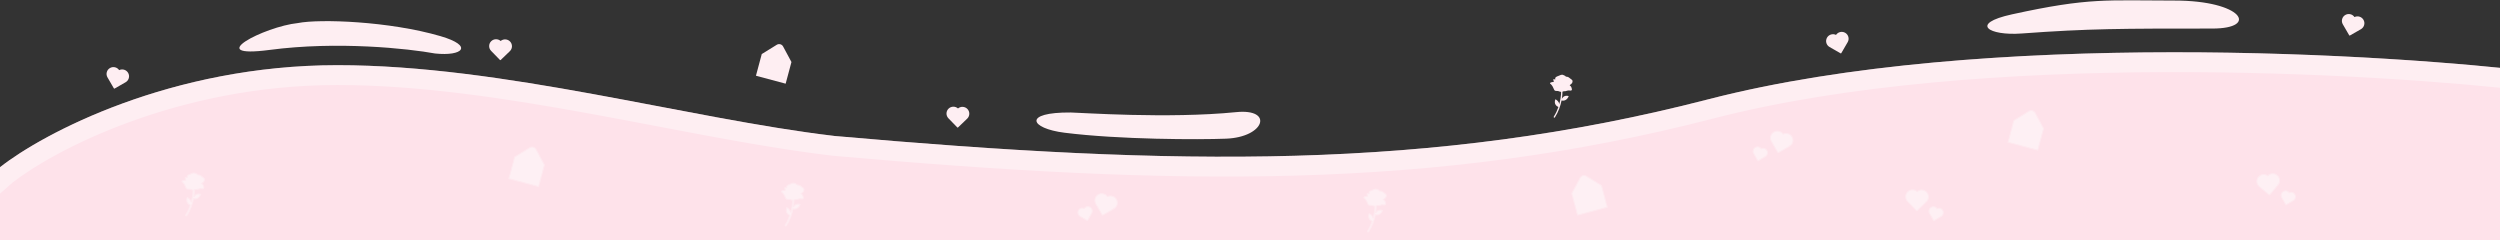 <svg width="2520" height="242" viewBox="0 0 2520 242" fill="none" xmlns="http://www.w3.org/2000/svg" xmlns:xlink="http://www.w3.org/1999/xlink">
    <rect x="0" y="0" width="2520" height="242" fill="#333333" stroke="none"/>
    <symbol id="envelope">
        <path d="M31.5 15.092V14.894L31.364 14.75L19.282 1.916C17.505 0.028 14.495 0.028 12.718 1.916C12.718 1.916 12.718 1.916 12.718 1.916L0.636 14.75L0.5 14.894L0.5 15.092L0.5 37V37.5H1H31H31.5V37V15.092Z"/>
    </symbol>
    <symbol id="heart">
        <path d="M2.9 13.203L2.901 13.204L2.923 13.226L2.924 13.227L12.013 22.265C12.208 22.459 12.523 22.459 12.718 22.265L21.831 13.203L21.478 12.849L21.831 13.203C24.543 10.505 24.544 6.13 21.831 3.432C19.234 0.85 15.093 0.741 12.365 3.105C9.638 0.741 5.497 0.85 2.9 3.432C0.187 6.13 0.187 10.505 2.9 13.203Z" stroke-linejoin="round"/>
    </symbol>
    <symbol id="heartS">
        <path d="M14.026 8.88L13.799 8.657L14.026 8.88C15.749 7.13 15.749 4.294 14.026 2.544C12.373 0.865 9.736 0.794 8 2.329C6.264 0.794 3.627 0.865 1.974 2.544C0.251 4.294 0.251 7.13 1.974 8.88L1.975 8.881L1.989 8.895L1.989 8.895L7.773 14.77C7.833 14.831 7.915 14.865 8 14.865C8.085 14.865 8.167 14.831 8.227 14.77L14.026 8.88Z" stroke-linejoin="round"/>
    </symbol>
    <symbol id="rose">
        <path d="M17.75 2.013C18.184 2.239 18.398 2.317 18.792 2.46C19.482 2.709 20.225 3.003 20.412 3.101C20.526 3.16 20.635 3.213 20.738 3.264C21.224 3.5 21.596 3.682 21.86 4.211C22.007 4.508 22.019 4.658 22.044 4.978C22.049 5.044 22.055 5.117 22.062 5.199C22.123 5.87 22.061 6.247 21.897 6.655C21.629 7.325 21.1 8.132 20.459 8.846L20.135 9.207L20.423 9.315C20.776 9.447 21.61 9.949 21.893 10.19C22.071 10.218 23.211 11.889 23.405 12.426C23.658 13.124 23.58 13.59 23.155 13.91C22.975 14.045 22.73 14.168 22.61 14.183C22.49 14.198 22.302 14.234 22.192 14.264C22.082 14.293 21.606 14.378 21.133 14.453C20.66 14.528 20.16 14.733 20.16 14.733C20.16 14.733 19.461 15.001 19.165 15.217C18.146 15.96 17.383 16.316 16.254 16.576C15.951 16.646 15.597 16.814 15.428 16.969C15.246 17.135 15.064 17.279 14.879 17.402C15.381 19.285 15.854 21.696 16.137 24.474C16.58 22.426 18.11 20.011 22.047 20.038C22.068 20.039 22.09 20.039 22.111 20.039C22.056 20.81 21.837 21.848 21.37 22.848C20.561 24.581 19.009 26.205 16.281 26.141C16.65 31.438 16.289 37.842 14.233 44.386C14.118 44.754 13.733 44.955 13.375 44.837C13.016 44.719 12.819 44.326 12.934 43.959C14.075 40.325 14.678 36.734 14.917 33.366C12.831 33.127 9.444 31.538 9.945 26.615C11.491 26.874 14.092 27.96 15.04 30.386C15.098 25.324 14.392 20.945 13.609 17.945C13.002 18.076 12.355 18.06 11.641 17.948C10.68 17.797 10.154 17.912 9.237 18.186C8.704 18.345 7.663 18.481 7.35 18.432C6.876 18.358 6.095 17.598 5.078 16.22C4.79 15.831 4.571 15.575 4.214 15.191C3.947 14.903 3.744 14.704 3.502 14.482C3.291 14.287 3.087 14.136 2.898 13.996C2.779 13.907 2.667 13.823 2.563 13.737C2.068 13.325 1.234 12.913 0.777 12.733C0.528 12.636 0.497 12.496 0.618 12.014C0.719 11.607 2.341 10.578 3.388 10.258C3.707 10.16 3.975 10.054 3.982 10.023C3.989 9.992 3.782 9.682 3.521 9.335C2.682 8.218 2.571 7.83 3.011 7.549C3.266 7.386 3.411 7.371 4.159 7.432C4.485 7.458 4.753 7.466 4.756 7.448C4.758 7.431 4.647 7.164 4.509 6.855C4.031 5.786 4.384 4.95 5.76 3.888C7.328 2.678 8.89 1.5 9.068 1.393C9.169 1.332 9.552 1.182 9.92 1.059C9.92 1.059 10.29 0.936 10.56 0.886C11.125 0.782 13.149 1.259 13.149 1.259C13.149 1.259 14.085 1.469 14.16 1.824C14.185 1.941 14.314 1.93 14.816 1.767C15.36 1.592 15.751 1.623 16.347 1.679C16.907 1.731 17.317 1.787 17.75 2.013Z"/>
    </symbol>
    <path d="M2229.99 28.779C2138.5 28.779 2105.5 28.779 2037.5 33.779C2005.17 36.156 1984.49 24.008 2028.17 14.438C2106.5 -2.721 2123.5 0.567 2191.97 0.567C2260.45 0.567 2277.49 28.779 2230 28.779L2229.99 28.779Z" fill="#FEEEF2"/>
    <path d="M271.919 50.299C340.343 41.279 411.549 48.957 438.599 53.924C466.383 56.845 477.792 46.311 444.019 36.434C392.47 21.36 322.221 18.887 300.288 23.24C266.341 26.785 203.495 59.318 271.919 50.299Z" fill="#FEEEF2"/>
    <path d="M1246.11 113.026C1177.44 119.905 1088 113.455 1079.39 113.391C1030.5 113.026 1038.09 129.389 1073 133.779C1128.5 140.756 1208.63 140.874 1236 139.779C1275 138.218 1284 109.23 1246.11 113.026Z" fill="#FEEEF2"/>
    <path d="M1721.86 100.145C2000.23 28.254 2412.27 54.528 2562 73V342.779H-33.5V198L0 168.542C43.583 134.26 172.608 65.697 340.049 65.697C507.49 65.697 693.279 119.616 841.424 137.089C1185.16 167.543 1443.5 172.037 1721.86 100.145Z" fill="#FEE2EA"/>
    <path d="M840.253 147.021L840.397 147.038L840.542 147.05C1184.58 177.531 1444.3 182.157 1724.36 109.827C1995.57 39.784 2395.78 63.529 2552 81.869V332.779H-23.5V202.523L6.395 176.235C48.623 143.127 175.363 75.697 340.049 75.697C422.813 75.697 510.374 89.031 596.179 104.678C618.768 108.798 641.266 113.084 663.519 117.324C725.437 129.122 785.456 140.557 840.253 147.021Z" stroke="white" stroke-opacity="0.4" stroke-width="20"/>
    <use xlink:href="#envelope" x="516.707" y="147.224" style="fill:#FEF0F4; stroke:#FEE9EF;" transform=" rotate(15 532.707 166.224)"/>
    <use xlink:href="#envelope" x="1584.372" y="175.971" style="fill:#FEF0F4; stroke:#FEE9EF;" transform=" rotate(-15 1600.372 194.971)"/>
    <use xlink:href="#envelope" x="2027.857" y="110.494" style="fill:#FEF0F4; stroke:#FEE9EF;" transform=" rotate(15 2043.857 129.494)"/>
    <use xlink:href="#envelope" x="765.757" y="43.474" style="fill:#FEEEF2; " transform=" rotate(15 781.757 62.474)"/>
    <use xlink:href="#heart" x="1101.778" y="194.843" style="fill:#FEF0F4; stroke:#FEE9EF;" transform=" rotate(15 1114.278 206.343)"/>
    <use xlink:href="#heart" x="1782.778" y="131.843" style="fill:#FEF0F4; stroke:#FEE9EF;" transform=" rotate(15 1795.278 143.343)"/>
    <use xlink:href="#heart" x="1919.977" y="190.026" style="fill:#FEF0F4; stroke:#FEE9EF;" transform=" rotate(1 1932.477 201.526)"/>
    <use xlink:href="#heart" x="2274.295" y="174.057" style="fill:#FEF0F4; stroke:#FEE9EF;" transform=" rotate(-5 2286.795 185.557)"/>
    <use xlink:href="#heart" x="105.558" y="67.333" style="fill:#FEEEF2; " transform=" rotate(15 118.058 78.833)"/>
    <use xlink:href="#heart" x="492.147" y="38.216" style="fill:#FEEEF2; " transform=" rotate(1 504.647 49.716)"/>
    <use xlink:href="#heart" x="953.147" y="106.216" style="fill:#FEEEF2; " transform=" rotate(1 965.647 117.716)"/>
    <use xlink:href="#heart" x="1840.511" y="31.753" style="fill:#FEEEF2; " transform=" rotate(-15 1853.011 43.253)"/>
    <use xlink:href="#heart" x="2358.778" y="13.843" style="fill:#FEEEF2; " transform=" rotate(15 2371.278 25.343)"/>
    <use xlink:href="#heartS" x="1086.358" y="207.687" style="fill:#FEF0F4; stroke:#FEE9EF;" transform=" rotate(-15 1094.358 215.687)"/>
    <use xlink:href="#heartS" x="1765.797" y="147.448" style="fill:#FEF0F4; stroke:#FEE9EF;" transform=" rotate(15 1773.797 155.448)"/>
    <use xlink:href="#heartS" x="1943.027" y="207.798" style="fill:#FEF0F4; stroke:#FEE9EF;" transform=" rotate(15 1951.027 215.798)"/>
    <use xlink:href="#heartS" x="2298.027" y="191.798" style="fill:#FEF0F4; stroke:#FEE9EF;" transform=" rotate(15 2306.027 199.798)"/>
    <use xlink:href="#rose" x="1558.711" y="74.222" style="fill:#FEEEF2; " transform=" rotate(15 1571.211 97.222)"/>
    <use xlink:href="#rose" x="179.711" y="173.221" style="fill:#FEF0F4; stroke:#FEE9EF;" transform=" rotate(15 192.211 196.221)"/>
    <use xlink:href="#rose" x="784.011" y="183.452" style="fill:#FEF0F4; stroke:#FEE9EF;" transform=" rotate(15 796.511 206.452)"/>
    <use xlink:href="#rose" x="1371.011" y="189.452" style="fill:#FEF0F4; stroke:#FEE9EF;" transform=" rotate(15 1383.511 212.452)"/>
</svg>